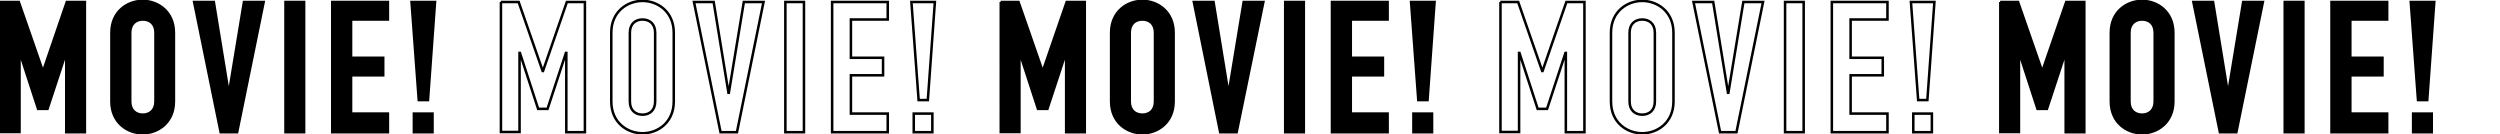 <?xml version="1.0" encoding="utf-8"?>
<!-- Generator: Adobe Illustrator 28.1.0, SVG Export Plug-In . SVG Version: 6.00 Build 0)  -->
<svg version="1.1" id="_レイヤー_2" xmlns="http://www.w3.org/2000/svg" xmlns:xlink="http://www.w3.org/1999/xlink" x="0px"
	 y="0px" viewBox="0 0 1384.4 74.3" style="enable-background:new 0 0 1384.4 74.3;" xml:space="preserve">
<style type="text/css">
	.st0{stroke:#000000;stroke-width:1.4;stroke-miterlimit:10;}
	.st1{fill:none;stroke:#000000;stroke-width:1.4;stroke-miterlimit:10;}
</style>
<g>
	<g>
		<path class="st0" d="M0.5,1.1h9.9l13.3,38.2h0.2L37,1.1h10v72.1H36.7V29.3h-0.2l-10.2,31h-5.2L11,29.3h-0.2v43.8H0.5V1.1z"/>
		<path class="st0" d="M61.7,18.1c0-11.7,8.9-17.6,17.3-17.6c8.4,0,17.3,5.9,17.3,17.6v38.1c0,11.7-8.9,17.6-17.3,17.6
			c-8.4,0-17.3-5.9-17.3-17.6V18.1z M72.1,56.2c0,5,3.2,7.3,7,7.3c3.7,0,7-2.3,7-7.3V18.1c0-5-3.2-7.3-7-7.3c-3.7,0-7,2.3-7,7.3
			V56.2z"/>
		<path class="st0" d="M131.3,73.2h-9.1L107.5,1.1h10.9l8.2,50.3h0.2l8.3-50.3h10.9L131.3,73.2z"/>
		<path class="st0" d="M158.1,1.1h10.3v72.1h-10.3V1.1z"/>
		<path class="st0" d="M184,1.1h30.8v9.7h-20.4V32h17.8v9.7h-17.8v21.2h20.4v10.3H184V1.1z"/>
		<path class="st0" d="M227.9,1.1h13l-3.9,54.3h-5.1L227.9,1.1z M229.2,62.9h10.3v10.3h-10.3V62.9z"/>
		<path class="st1" d="M277.3,1.1h9.9l13.3,38.2h0.2l13.2-38.2h10v72.1h-10.3V29.3h-0.2l-10.2,31h-5.2l-10.1-31h-0.2v43.8h-10.3V1.1
			z"/>
		<path class="st1" d="M338.5,18.1c0-11.7,8.9-17.6,17.3-17.6c8.4,0,17.3,5.9,17.3,17.6v38.1c0,11.7-8.9,17.6-17.3,17.6
			c-8.4,0-17.3-5.9-17.3-17.6V18.1z M348.8,56.2c0,5,3.2,7.3,7,7.3s7-2.3,7-7.3V18.1c0-5-3.2-7.3-7-7.3s-7,2.3-7,7.3V56.2z"/>
		<path class="st1" d="M408.1,73.2H399L384.3,1.1h10.9l8.2,50.3h0.2l8.3-50.3h10.9L408.1,73.2z"/>
		<path class="st1" d="M434.9,1.1h10.3v72.1h-10.3V1.1z"/>
		<path class="st1" d="M460.8,1.1h30.8v9.7h-20.4V32H489v9.7h-17.8v21.2h20.4v10.3h-30.8V1.1z"/>
		<path class="st1" d="M504.7,1.1h13l-3.9,54.3h-5.1L504.7,1.1z M506,62.9h10.3v10.3H506V62.9z"/>
		<path class="st0" d="M554.1,1.1h9.9l13.3,38.2h0.2l13.2-38.2h10v72.1h-10.3V29.3h-0.2l-10.2,31h-5.2l-10.1-31h-0.2v43.8h-10.3V1.1
			z"/>
		<path class="st0" d="M615.3,18.1c0-11.7,8.9-17.6,17.3-17.6c8.4,0,17.3,5.9,17.3,17.6v38.1c0,11.7-8.9,17.6-17.3,17.6
			c-8.4,0-17.3-5.9-17.3-17.6V18.1z M625.6,56.2c0,5,3.2,7.3,7,7.3s7-2.3,7-7.3V18.1c0-5-3.2-7.3-7-7.3s-7,2.3-7,7.3V56.2z"/>
		<path class="st0" d="M684.8,73.2h-9.1L661.1,1.1H672l8.2,50.3h0.2l8.3-50.3h10.9L684.8,73.2z"/>
		<path class="st0" d="M711.7,1.1H722v72.1h-10.3V1.1z"/>
		<path class="st0" d="M737.6,1.1h30.8v9.7h-20.4V32h17.8v9.7h-17.8v21.2h20.4v10.3h-30.8V1.1z"/>
		<path class="st0" d="M781.4,1.1h13l-3.9,54.3h-5.1L781.4,1.1z M782.7,62.9h10.3v10.3h-10.3V62.9z"/>
		<path class="st1" d="M830.8,1.1h9.9L854,39.3h0.2l13.2-38.2h10v72.1h-10.3V29.3h-0.2l-10.2,31h-5.2l-10.1-31h-0.2v43.8h-10.3V1.1z
			"/>
		<path class="st1" d="M892.1,18.1c0-11.7,8.9-17.6,17.3-17.6c8.4,0,17.3,5.9,17.3,17.6v38.1c0,11.7-8.9,17.6-17.3,17.6
			c-8.4,0-17.3-5.9-17.3-17.6V18.1z M902.4,56.2c0,5,3.2,7.3,7,7.3s7-2.3,7-7.3V18.1c0-5-3.2-7.3-7-7.3s-7,2.3-7,7.3V56.2z"/>
		<path class="st1" d="M961.6,73.2h-9.1L937.8,1.1h10.9l8.2,50.3h0.2l8.3-50.3h10.9L961.6,73.2z"/>
		<path class="st1" d="M988.5,1.1h10.3v72.1h-10.3V1.1z"/>
		<path class="st1" d="M1014.4,1.1h30.8v9.7h-20.4V32h17.8v9.7h-17.8v21.2h20.4v10.3h-30.8V1.1z"/>
		<path class="st1" d="M1058.2,1.1h13l-3.9,54.3h-5.1L1058.2,1.1z M1059.5,62.9h10.3v10.3h-10.3V62.9z"/>
		<path class="st0" d="M1107.6,1.1h9.9l13.3,38.2h0.2l13.2-38.2h10v72.1h-10.3V29.3h-0.2l-10.2,31h-5.2l-10.1-31h-0.2v43.8h-10.3
			V1.1z"/>
		<path class="st0" d="M1168.9,18.1c0-11.7,8.9-17.6,17.3-17.6c8.4,0,17.3,5.9,17.3,17.6v38.1c0,11.7-8.9,17.6-17.3,17.6
			c-8.4,0-17.3-5.9-17.3-17.6V18.1z M1179.2,56.2c0,5,3.2,7.3,7,7.3c3.7,0,7-2.3,7-7.3V18.1c0-5-3.2-7.3-7-7.3c-3.7,0-7,2.3-7,7.3
			V56.2z"/>
		<path class="st0" d="M1238.4,73.2h-9.1l-14.7-72.1h10.9l8.2,50.3h0.2l8.3-50.3h10.9L1238.4,73.2z"/>
		<path class="st0" d="M1265.2,1.1h10.3v72.1h-10.3V1.1z"/>
		<path class="st0" d="M1291.1,1.1h30.8v9.7h-20.4V32h17.8v9.7h-17.8v21.2h20.4v10.3h-30.8V1.1z"/>
		<path class="st0" d="M1335,1.1h13l-3.9,54.3h-5.1L1335,1.1z M1336.3,62.9h10.3v10.3h-10.3V62.9z"/>
	</g>
</g>
</svg>
